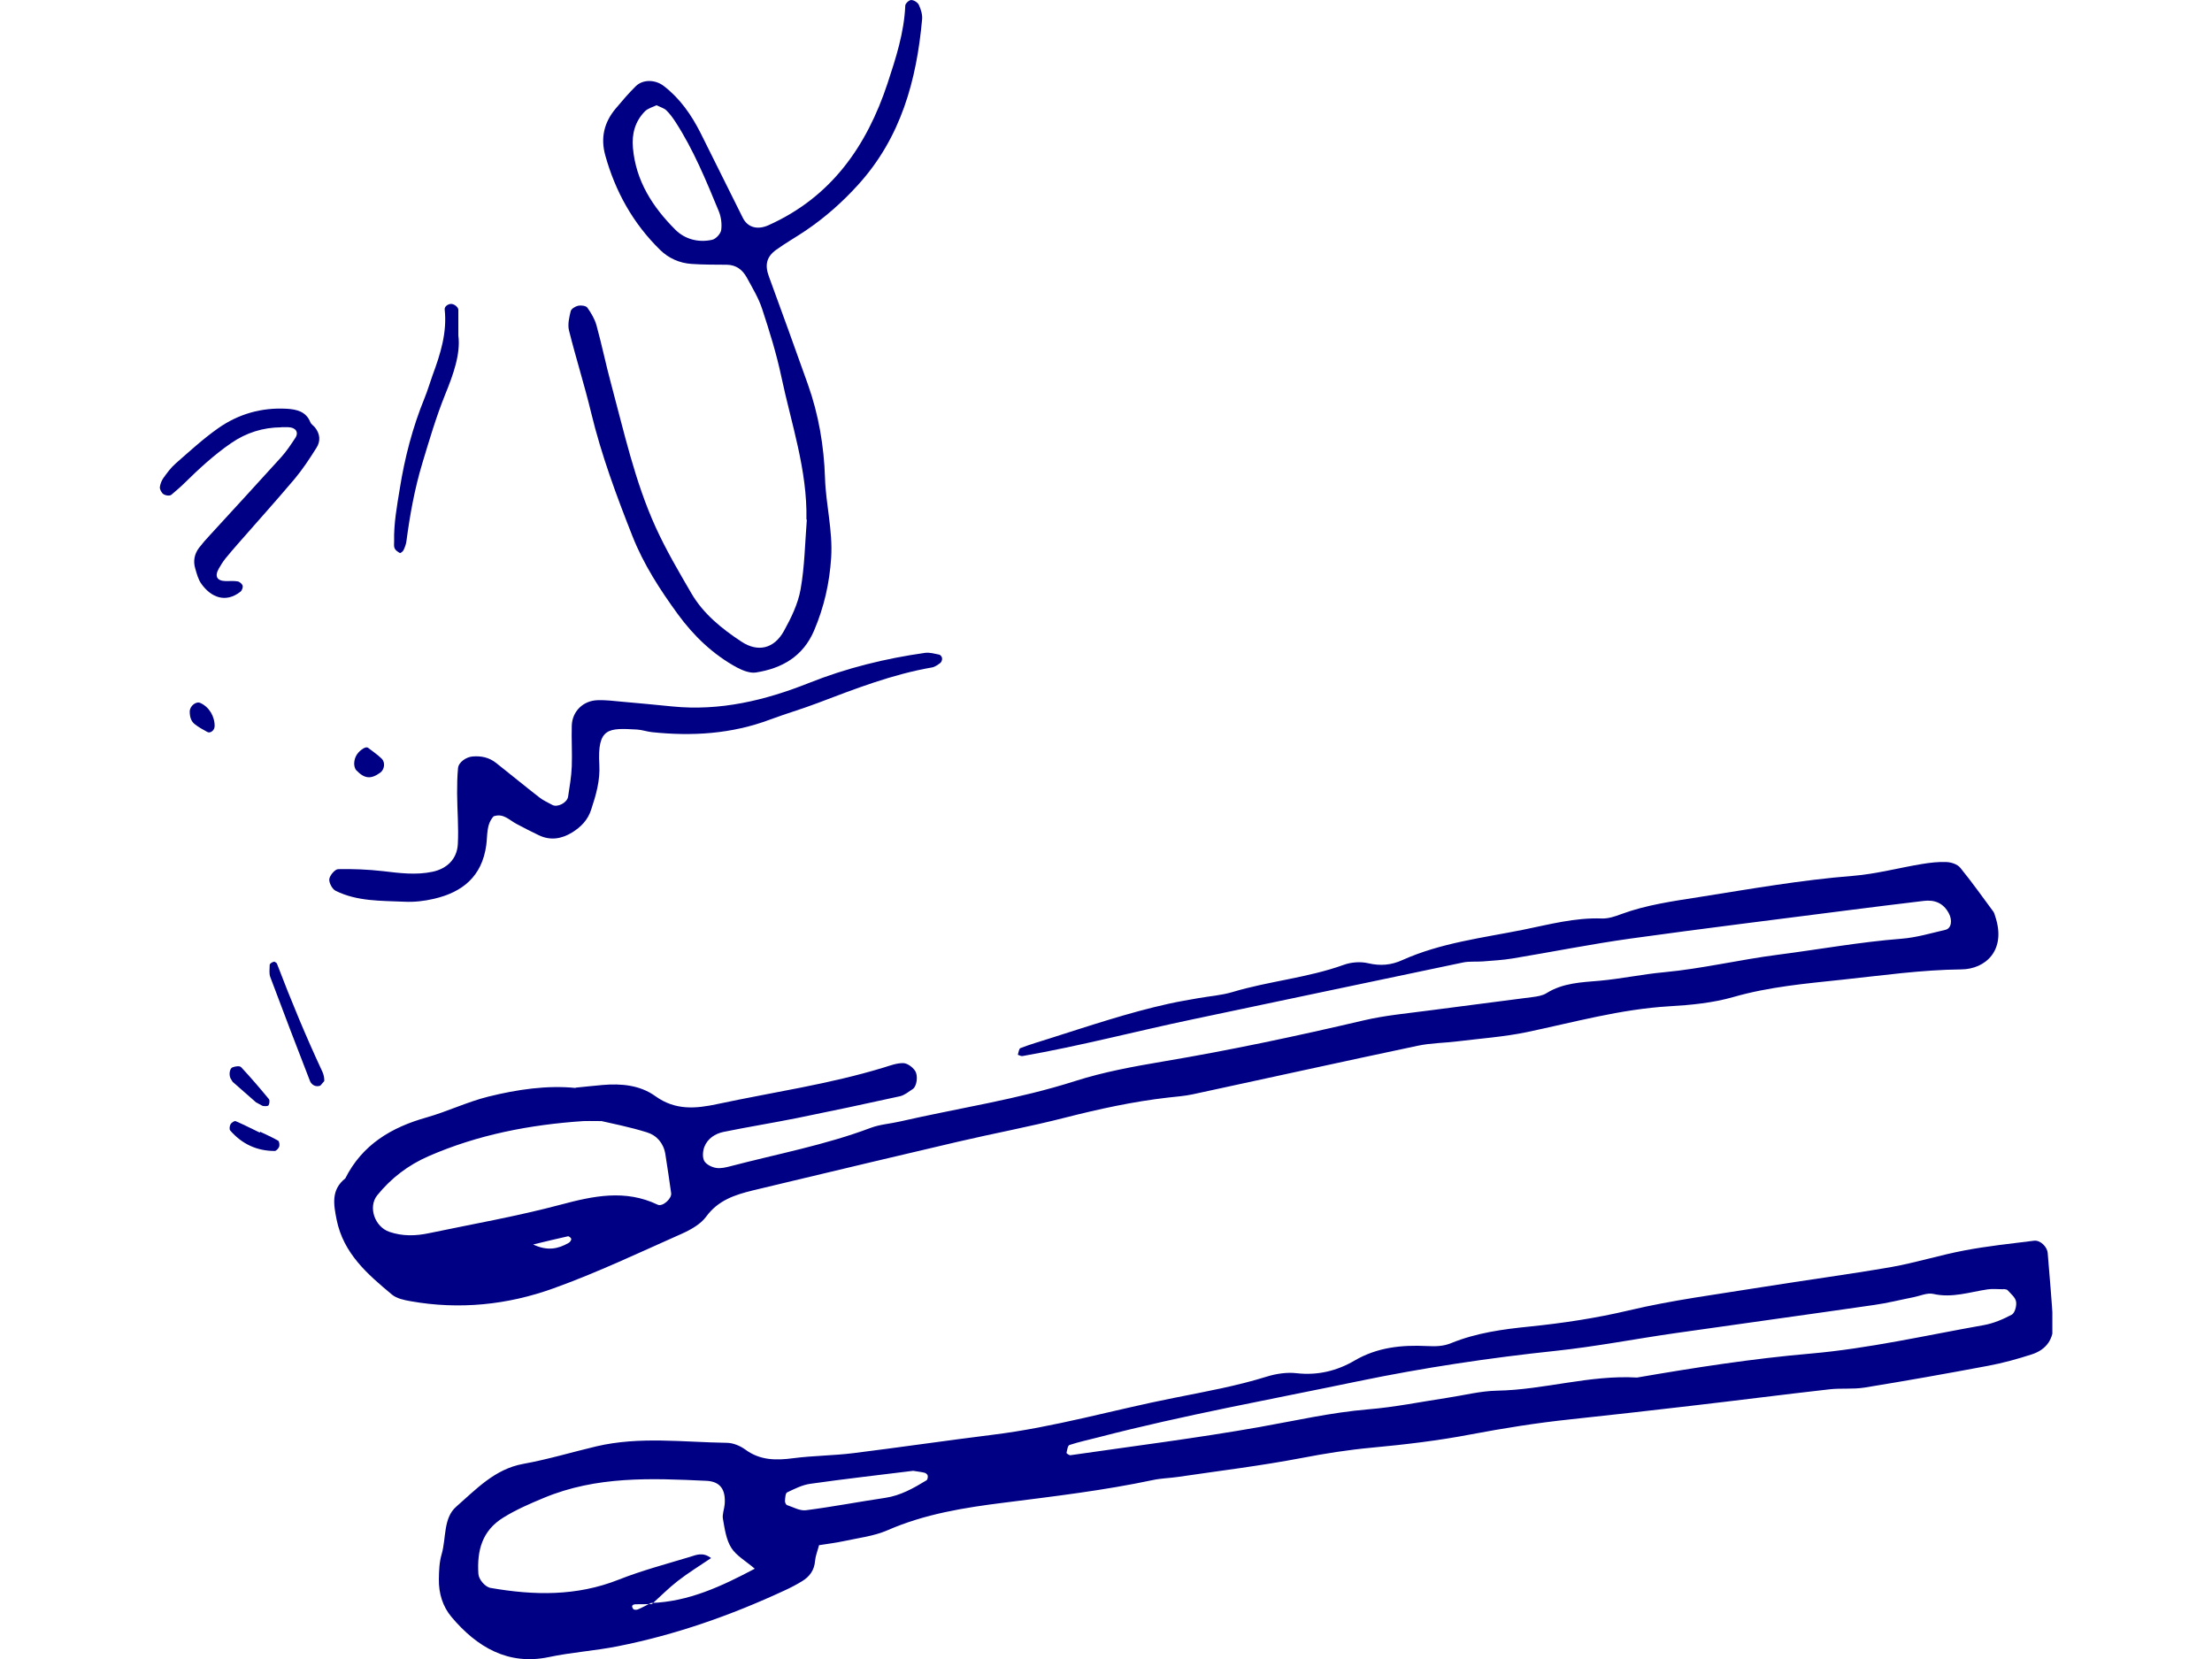 <?xml version="1.0" encoding="UTF-8" standalone="no"?>
<svg xmlns="http://www.w3.org/2000/svg" xmlns:svg="http://www.w3.org/2000/svg" width="500" height="375" viewBox="0 0 500 375" fill="none" version="1.1" id="svg31">
  <g clip-path="url(#clip0_212_5714)" id="g24" transform="matrix(1.465,0,0,1.465,36.133,-1.465)">
    <path fill-rule="evenodd" clip-rule="evenodd" d="m 101.711,239.408 c -0.253,0.956 -0.553,1.673 -0.616,2.422 -0.11,1.45 -0.852,2.438 -2.005,3.139 -0.884,0.542 -1.8,1.02 -2.747,1.45 -8.242,3.825 -16.769,6.82 -25.69,8.589 -3.521,0.701 -7.121,0.924 -10.658,1.673 -6.237,1.307 -11.069,-1.53 -14.985,-6.182 -1.374,-1.626 -1.99,-3.665 -1.958,-5.816 0.016,-1.307 0.063,-2.646 0.426,-3.873 0.726,-2.469 0.221,-5.577 2.258,-7.345 3.063,-2.677 5.937,-5.8 10.326,-6.597 3.805,-0.685 7.532,-1.817 11.306,-2.709 6.663,-1.561 13.39,-0.637 20.1,-0.542 0.963,0 2.068,0.462 2.858,1.036 2.289,1.689 4.753,1.689 7.405,1.339 3.063,-0.399 6.19,-0.399 9.269,-0.781 7.168,-0.893 14.321,-1.944 21.505,-2.837 9.506,-1.163 18.68,-3.856 28.043,-5.704 4.8,-0.956 9.6,-1.817 14.29,-3.282 1.452,-0.447 3.095,-0.686 4.579,-0.51 3.221,0.366 6.221,-0.367 8.905,-1.944 3.537,-2.072 7.311,-2.438 11.195,-2.247 1.327,0.064 2.527,0.048 3.742,-0.462 3.885,-1.578 7.958,-2.135 12.111,-2.55 5.132,-0.526 10.216,-1.29 15.269,-2.485 6.774,-1.61 13.721,-2.486 20.59,-3.602 6.631,-1.067 13.279,-1.944 19.895,-3.091 3.805,-0.669 7.516,-1.848 11.321,-2.565 3.537,-0.67 7.137,-1.052 10.721,-1.498 0.964,-0.128 2.037,0.924 2.116,1.896 0.3,3.633 0.616,7.25 0.837,10.899 0.142,2.295 -1.01,4 -3.268,4.733 -2.211,0.717 -4.453,1.338 -6.743,1.768 -6.347,1.195 -12.71,2.327 -19.089,3.362 -1.769,0.287 -3.616,0.064 -5.416,0.271 -7.185,0.813 -14.353,1.737 -21.538,2.566 -6.158,0.717 -12.316,1.418 -18.474,2.071 -5.131,0.542 -10.216,1.355 -15.284,2.311 -5.053,0.972 -10.216,1.577 -15.348,2.055 -3.616,0.335 -7.153,0.893 -10.705,1.578 -6.332,1.211 -12.759,1.992 -19.153,2.932 -1.279,0.191 -2.59,0.207 -3.853,0.478 -7.579,1.609 -15.253,2.517 -22.927,3.489 -6.142,0.765 -12.284,1.737 -18.063,4.271 -2.1,0.908 -4.469,1.179 -6.743,1.673 -1.247,0.271 -2.51,0.414 -3.773,0.621 z m -25.753,9.083 c -0.758,0 -1.516,0.048 -2.274,0.032 -0.774,-0.032 -1.026,0.223 -0.632,0.749 0.095,0.127 0.505,0.143 0.711,0.047 0.679,-0.286 1.342,-0.653 2.005,-0.988 5.811,-0.191 10.879,-2.565 16.027,-5.29 -1.421,-1.211 -2.858,-2.007 -3.632,-3.234 -0.789,-1.259 -1.011,-2.916 -1.279,-4.43 -0.142,-0.717 0.205,-1.514 0.268,-2.295 0.174,-2.278 -0.711,-3.505 -2.826,-3.601 -8.495,-0.398 -16.942,-0.765 -25.106,2.645 -2.147,0.893 -4.216,1.785 -6.205,3.012 -3.316,2.039 -4.09,5.115 -3.869,8.684 0.047,0.876 1.042,2.04 1.879,2.183 6.679,1.163 13.263,1.307 19.769,-1.275 3.584,-1.418 7.342,-2.406 11.021,-3.521 0.932,-0.287 1.958,-0.781 3.237,0.191 -1.784,1.211 -3.537,2.279 -5.147,3.537 -1.405,1.084 -2.653,2.359 -3.979,3.554 z M 284.43,199.923 c -0.868,0 -1.642,-0.096 -2.4,0.016 -2.794,0.414 -5.494,1.37 -8.415,0.701 -0.916,-0.207 -2.006,0.303 -3.032,0.51 -2.021,0.398 -4.027,0.908 -6.063,1.195 -10.232,1.482 -20.464,2.884 -30.696,4.35 -6.142,0.876 -12.237,2.072 -18.395,2.725 -10.263,1.083 -20.479,2.613 -30.553,4.7 -13.374,2.789 -26.843,5.211 -40.09,8.653 -1.485,0.382 -2.985,0.701 -4.437,1.179 -0.269,0.08 -0.364,0.797 -0.458,1.227 0,0.08 0.426,0.382 0.616,0.35 9.71,-1.402 19.437,-2.629 29.1,-4.334 5.59,-0.988 11.116,-2.262 16.8,-2.74 4.106,-0.335 8.164,-1.164 12.253,-1.785 2.558,-0.382 5.1,-1.052 7.674,-1.099 7.248,-0.128 14.29,-2.454 21.585,-2.024 8.889,-1.53 17.763,-2.916 26.779,-3.697 8.969,-0.781 17.843,-2.82 26.748,-4.398 1.484,-0.271 2.953,-0.892 4.295,-1.609 0.474,-0.255 0.774,-1.37 0.663,-2.008 -0.11,-0.653 -0.805,-1.211 -1.31,-1.769 -0.142,-0.159 -0.49,-0.127 -0.648,-0.175 z m -168.192,28.013 c -5.132,0.637 -10.532,1.242 -15.901,2.007 -1.231,0.176 -2.416,0.781 -3.552,1.323 -0.268,0.127 -0.3,0.86 -0.332,1.322 -0.016,0.208 0.142,0.574 0.316,0.638 0.963,0.318 1.974,0.908 2.905,0.796 4.09,-0.525 8.148,-1.306 12.237,-1.912 2.369,-0.35 4.39,-1.497 6.379,-2.708 0.158,-0.096 0.237,-0.494 0.19,-0.718 -0.032,-0.175 -0.284,-0.398 -0.474,-0.446 -0.489,-0.127 -1.01,-0.175 -1.768,-0.302 z" fill="#000084" id="path2"></path>
    <path fill-rule="evenodd" clip-rule="evenodd" d="m 64.141,168.818 c 1.59,-0.157 2.881,-0.299 4.156,-0.41 2.896,-0.252 5.793,0.016 8.154,1.719 3.085,2.224 6.234,1.94 9.602,1.215 8.563,-1.83 17.236,-3.06 25.642,-5.631 0.976,-0.299 1.999,-0.694 2.991,-0.678 0.614,0 1.401,0.568 1.795,1.12 0.582,0.789 0.299,2.476 -0.299,2.87 -0.646,0.41 -1.276,0.962 -1.984,1.12 -5.273,1.167 -10.562,2.287 -15.851,3.359 -3.778,0.757 -7.603,1.373 -11.381,2.145 -1.275,0.268 -2.44,1.01 -2.944,2.287 -0.252,0.647 -0.331,1.609 -0.032,2.177 0.299,0.552 1.149,0.977 1.826,1.088 0.724,0.126 1.527,-0.079 2.267,-0.268 7.225,-1.893 14.592,-3.265 21.613,-5.915 1.433,-0.536 3.007,-0.63 4.502,-0.977 9.02,-2.066 18.181,-3.407 27.044,-6.246 4.392,-1.403 8.988,-2.239 13.553,-3.012 10.421,-1.751 20.731,-3.943 31.01,-6.356 3.243,-0.757 6.596,-1.057 9.902,-1.498 5.352,-0.71 10.704,-1.372 16.056,-2.082 0.755,-0.095 1.59,-0.221 2.204,-0.615 2.518,-1.577 5.415,-1.672 8.185,-1.908 3.337,-0.3 6.612,-1.01 9.917,-1.309 5.903,-0.552 11.68,-1.94 17.536,-2.697 6.375,-0.82 12.688,-1.972 19.11,-2.476 2.283,-0.174 4.534,-0.852 6.785,-1.373 0.944,-0.22 1.101,-1.498 0.519,-2.57 -0.85,-1.577 -2.188,-2.098 -3.857,-1.893 -3.825,0.457 -7.666,0.931 -11.491,1.42 -11.239,1.451 -22.478,2.823 -33.702,4.384 -6.108,0.852 -12.152,2.066 -18.244,3.075 -1.527,0.253 -3.07,0.332 -4.612,0.458 -1.024,0.079 -2.078,-0.048 -3.086,0.173 -13.852,2.886 -27.704,5.836 -41.557,8.738 -8.799,1.845 -17.52,4.147 -26.382,5.693 -0.221,0.032 -0.473,-0.126 -0.709,-0.205 0.126,-0.363 0.174,-0.946 0.41,-1.025 1.432,-0.552 2.912,-0.994 4.376,-1.451 6.123,-1.94 12.215,-4.006 18.496,-5.394 1.495,-0.331 3.006,-0.583 4.518,-0.852 1.778,-0.315 3.604,-0.441 5.304,-0.946 5.667,-1.703 11.617,-2.192 17.206,-4.211 1.149,-0.41 2.581,-0.52 3.762,-0.236 1.873,0.441 3.557,0.284 5.257,-0.489 5.935,-2.666 12.373,-3.423 18.654,-4.684 3.982,-0.805 7.981,-1.893 12.136,-1.735 0.992,0.031 2.047,-0.316 2.991,-0.678 3.904,-1.436 7.965,-1.988 12.042,-2.634 7.887,-1.246 15.726,-2.634 23.691,-3.265 3.573,-0.284 7.1,-1.246 10.657,-1.829 1.259,-0.205 2.55,-0.363 3.825,-0.3 0.724,0.032 1.653,0.347 2.078,0.867 1.795,2.193 3.432,4.511 5.116,6.782 0.142,0.205 0.205,0.473 0.283,0.71 1.779,5.283 -1.542,8.169 -5.21,8.201 -6.186,0.063 -12.294,0.946 -18.433,1.593 -5.62,0.599 -11.239,1.088 -16.733,2.665 -3.18,0.915 -6.596,1.246 -9.917,1.435 -7.509,0.442 -14.687,2.461 -21.991,3.991 -3.51,0.725 -7.115,0.977 -10.688,1.419 -2.031,0.252 -4.124,0.252 -6.124,0.678 -11.585,2.445 -23.139,5 -34.709,7.491 -1.26,0.269 -2.55,0.363 -3.825,0.505 -5.384,0.615 -10.657,1.767 -15.915,3.107 -5.478,1.404 -11.05,2.429 -16.56,3.722 -8.532,1.987 -17.032,4.022 -25.564,6.056 -1.999,0.473 -3.998,0.962 -5.997,1.436 -2.771,0.678 -5.368,1.514 -7.21,4.037 -0.85,1.167 -2.361,2.019 -3.731,2.634 -6.58,2.918 -13.097,6.024 -19.866,8.453 -7.084,2.555 -14.529,3.312 -22.038,1.972 -0.992,-0.174 -2.125,-0.41 -2.865,-1.025 -3.762,-3.139 -7.477,-6.325 -8.532,-11.561 -0.472,-2.381 -0.866,-4.605 1.338,-6.356 2.629,-5.22 7.115,-7.885 12.562,-9.415 3.211,-0.915 6.265,-2.397 9.492,-3.202 4.502,-1.12 9.114,-1.782 13.49,-1.34 z m 3.935,5.158 c -1.7,0 -2.22,-0.032 -2.723,0 -8.248,0.552 -16.292,2.097 -23.911,5.425 -3.101,1.356 -5.746,3.359 -7.902,6.025 -1.448,1.798 -0.394,4.873 1.889,5.646 2.031,0.694 4.045,0.631 6.076,0.205 6.785,-1.42 13.632,-2.618 20.322,-4.4 5.085,-1.357 9.964,-2.398 14.986,0 0.755,0.362 2.204,-0.947 2.078,-1.783 -0.283,-2.018 -0.582,-4.021 -0.897,-6.024 -0.268,-1.688 -1.338,-2.902 -2.849,-3.36 -2.676,-0.835 -5.447,-1.372 -7.068,-1.75 z m -10.484,19.036 c 2.22,1.056 3.872,0.678 5.478,-0.237 0.205,-0.11 0.409,-0.394 0.409,-0.599 0,-0.158 -0.362,-0.458 -0.504,-0.426 -1.669,0.363 -3.321,0.773 -5.368,1.262 z" fill="#000084" id="path4"></path>
    <path fill-rule="evenodd" clip-rule="evenodd" d="m 99.761,81.148 c 0.158,-7.633 -2.344,-14.793 -3.881,-22.079 -0.744,-3.517 -1.821,-6.971 -2.946,-10.393 -0.554,-1.703 -1.521,-3.28 -2.376,-4.857 -0.649,-1.183 -1.631,-1.956 -3.089,-1.971 -1.806,-0.016 -3.627,0 -5.433,-0.126 -1.869,-0.126 -3.548,-0.883 -4.863,-2.176 -4.15,-4.069 -6.89,-8.974 -8.442,-14.556 -0.76,-2.713 -0.19,-5.11 1.6,-7.239 0.998,-1.183 1.996,-2.366 3.105,-3.454 1.109,-1.088 3.009,-1.025 4.292,-0.047 2.518,1.924 4.277,4.463 5.686,7.239 2.202,4.369 4.34,8.769 6.542,13.137 0.76,1.498 2.281,1.877 3.96,1.12 9.678,-4.337 15.158,-12.207 18.358,-21.874 1.283,-3.895 2.566,-7.838 2.74,-12.017 0,-0.315 0.602,-0.867 0.919,-0.852 0.412,0 0.998,0.379 1.172,0.741 0.317,0.678 0.57,1.498 0.507,2.224 -0.855,9.431 -3.263,18.247 -9.852,25.517 -2.455,2.713 -5.132,5.078 -8.142,7.113 -1.489,1.009 -3.073,1.893 -4.53,2.949 -1.505,1.088 -1.758,2.35 -1.125,4.085 2.027,5.551 4.055,11.118 6.035,16.701 1.647,4.652 2.47,9.463 2.63,14.399 0.127,4.116 1.219,8.138 0.95,12.317 -0.253,3.927 -1.093,7.617 -2.629,11.229 -1.695,3.99 -4.942,5.851 -8.981,6.482 -0.903,0.142 -2.027,-0.3 -2.899,-0.757 -3.706,-2.003 -6.716,-4.905 -9.155,-8.248 C 77.19,92.014 74.656,88.118 72.929,83.75 70.458,77.505 68.13,71.228 66.546,64.683 c -1.03,-4.274 -2.36,-8.453 -3.421,-12.711 -0.222,-0.915 0.032,-2.003 0.269,-2.965 0.095,-0.363 0.713,-0.741 1.156,-0.836 0.444,-0.095 1.188,0 1.41,0.3 0.586,0.82 1.14,1.751 1.41,2.728 0.824,2.981 1.441,6.024 2.249,9.005 2.012,7.46 3.659,15.045 6.874,22.127 1.6,3.517 3.564,6.86 5.512,10.204 1.853,3.186 4.704,5.473 7.745,7.476 2.518,1.656 5.021,1.104 6.542,-1.656 1.109,-2.003 2.17,-4.179 2.566,-6.403 0.634,-3.533 0.681,-7.16 0.966,-10.756 z M 76.651,17.229 c -0.554,0.284 -1.346,0.473 -1.822,0.962 -1.505,1.546 -2.027,3.454 -1.837,5.614 0.444,5.125 3.057,9.147 6.542,12.632 1.473,1.482 3.58,2.034 5.686,1.561 0.57,-0.126 1.315,-0.93 1.394,-1.514 0.127,-0.962 -0.016,-2.05 -0.396,-2.949 C 84.27,28.82 82.338,24.105 79.55,19.799 79.138,19.168 78.679,18.538 78.14,18.017 77.792,17.686 77.253,17.544 76.635,17.244 Z" fill="#000084" id="path6"></path>
    <path fill-rule="evenodd" clip-rule="evenodd" d="m 51.516,126.933 c -1.165,1.252 -0.944,2.922 -1.149,4.447 -0.661,4.88 -3.699,7.287 -8.075,8.299 -1.495,0.353 -3.069,0.529 -4.596,0.449 -3.589,-0.16 -7.24,-0.032 -10.577,-1.685 -0.519,-0.257 -1.039,-1.236 -0.976,-1.798 0.079,-0.594 0.881,-1.525 1.369,-1.541 2.298,-0.048 4.612,0.048 6.894,0.305 2.566,0.305 5.1,0.642 7.681,0.096 2.172,-0.465 3.762,-1.926 3.888,-4.254 0.142,-2.6 -0.094,-5.233 -0.11,-7.849 0,-1.3 0.016,-2.6 0.142,-3.885 0.079,-0.914 1.259,-1.717 2.235,-1.797 1.338,-0.113 2.566,0.144 3.636,0.995 2.235,1.766 4.439,3.579 6.689,5.329 0.598,0.466 1.322,0.787 1.999,1.156 0.787,0.417 2.282,-0.337 2.424,-1.284 0.236,-1.541 0.504,-3.098 0.567,-4.655 0.079,-2.103 -0.063,-4.206 0,-6.293 0.063,-2.199 1.747,-3.868 3.982,-3.932 1.275,-0.049 2.566,0.128 3.841,0.24 2.566,0.225 5.115,0.466 7.681,0.723 7.35,0.738 14.292,-0.915 21.107,-3.628 5.761,-2.295 11.758,-3.772 17.896,-4.639 0.709,-0.096 1.464,0.128 2.188,0.273 0.189,0.032 0.425,0.337 0.441,0.546 0.031,0.224 -0.079,0.578 -0.252,0.722 -0.393,0.289 -0.834,0.626 -1.291,0.706 -6.138,1.06 -11.899,3.307 -17.691,5.506 -2.408,0.915 -4.895,1.637 -7.303,2.536 -5.934,2.231 -12.041,2.601 -18.242,1.943 -0.755,-0.081 -1.511,-0.354 -2.282,-0.402 -4.391,-0.241 -6.154,-0.353 -5.824,5.442 0.142,2.44 -0.519,4.671 -1.259,6.918 -0.504,1.573 -1.558,2.665 -2.928,3.516 -1.653,1.011 -3.368,1.284 -5.147,0.433 -1.165,-0.546 -2.314,-1.156 -3.447,-1.75 -1.086,-0.562 -1.999,-1.669 -3.463,-1.188 z" fill="#000084" id="path8"></path>
    <path fill-rule="evenodd" clip-rule="evenodd" d="m 24.767,168.499 c -0.262,0.124 -0.663,0.124 -0.925,0 -0.278,-0.109 -0.555,-0.403 -0.663,-0.666 -2.066,-5.343 -4.133,-10.702 -6.137,-16.076 -0.216,-0.557 -0.092,-1.254 -0.092,-1.889 0,-0.108 0.17,-0.263 0.293,-0.341 0.123,-0.077 0.293,-0.108 0.432,-0.155 0.123,0.093 0.324,0.171 0.386,0.295 2.159,5.652 4.472,11.243 7.032,16.726 0.201,0.433 0.293,0.944 0.278,1.409" fill="#000084" id="path10"></path>
    <path fill-rule="evenodd" clip-rule="evenodd" d="m 14.856,171.099 c -0.819,-0.72 -2.195,-1.926 -3.571,-3.132 -0.124,-0.101 -0.17,-0.285 -0.278,-0.419 -0.387,-0.486 -0.309,-1.659 0.201,-1.86 0.402,-0.167 1.097,-0.268 1.329,-0.033 1.484,1.591 2.906,3.25 4.298,4.942 0.139,0.167 0.077,0.72 -0.062,0.938 -0.108,0.168 -0.526,0.134 -0.804,0.117 -0.155,0 -0.294,-0.134 -1.097,-0.553 z" fill="#000084" id="path12"></path>
    <path fill-rule="evenodd" clip-rule="evenodd" d="m 15.47,175.618 c 0.938,0.455 1.892,0.86 2.781,1.383 0.181,0.101 0.247,0.657 0.165,0.91 -0.099,0.287 -0.461,0.675 -0.691,0.675 -2.748,0 -5.052,-1.063 -6.878,-3.17 -0.148,-0.186 -0.082,-0.709 0.066,-0.961 0.132,-0.236 0.592,-0.54 0.773,-0.473 1.267,0.54 2.501,1.181 3.735,1.771 0.016,-0.051 0.049,-0.101 0.066,-0.152 z" fill="#000084" id="path14"></path>
    <path fill-rule="evenodd" clip-rule="evenodd" d="m 18.721,66.932 c -2.818,0.015 -5.399,0.841 -7.711,2.429 C 8.335,71.198 5.991,73.378 3.696,75.635 3.078,76.242 2.413,76.787 1.764,77.348 1.495,77.566 0.687,77.457 0.386,77.099 0.181,76.834 -0.041,76.445 0.006,76.133 0.07,75.666 0.26,75.168 0.529,74.779 1.099,73.985 1.701,73.16 2.429,72.522 c 2.137,-1.868 4.243,-3.814 6.571,-5.449 3.119,-2.195 6.697,-3.223 10.577,-3.005 1.536,0.093 2.977,0.42 3.642,2.071 0.127,0.327 0.507,0.545 0.728,0.825 0.776,0.981 0.871,2.086 0.237,3.098 -1.045,1.666 -2.138,3.332 -3.388,4.826 -2.866,3.394 -5.842,6.695 -8.771,10.042 -0.649,0.747 -1.298,1.495 -1.916,2.257 -0.38,0.483 -0.713,1.012 -1.013,1.541 -0.681,1.199 -0.285,1.899 1.061,1.931 0.618,0.015 1.251,-0.062 1.853,0.047 0.301,0.047 0.681,0.389 0.76,0.654 0.079,0.265 -0.095,0.747 -0.333,0.934 -2.312,1.821 -4.576,0.841 -6.032,-1.214 -0.491,-0.685 -0.712,-1.557 -0.95,-2.382 -0.332,-1.121 -0.127,-2.211 0.57,-3.145 0.522,-0.685 1.092,-1.339 1.678,-1.962 3.673,-4.017 7.362,-8.002 11.004,-12.035 0.823,-0.903 1.504,-1.946 2.185,-2.974 0.586,-0.872 0.079,-1.635 -1.061,-1.666 -0.38,0 -0.744,0 -1.124,0 z" fill="#000084" id="path16"></path>
    <path fill-rule="evenodd" clip-rule="evenodd" d="m 46.055,52.763 c 0.373,2.835 -0.778,6.032 -2.043,9.135 -1.395,3.465 -2.449,7.04 -3.519,10.6 -1.184,3.922 -1.913,7.954 -2.449,12.018 -0.065,0.472 -0.243,0.945 -0.454,1.386 -0.097,0.189 -0.47,0.472 -0.551,0.425 -0.324,-0.173 -0.665,-0.409 -0.811,-0.709 -0.146,-0.315 -0.081,-0.725 -0.081,-1.103 -0.065,-2.741 0.438,-5.434 0.876,-8.127 0.762,-4.788 1.978,-9.466 3.827,-13.987 0.47,-1.15 0.811,-2.347 1.232,-3.512 1.216,-3.276 2.254,-6.584 1.865,-10.143 -0.049,-0.457 0.535,-0.882 1.054,-0.851 0.47,0.032 1.054,0.52 1.054,0.913 0,1.118 0,2.221 0,3.938 z" fill="#000084" id="path18"></path>
    <path fill-rule="evenodd" clip-rule="evenodd" d="m 31.768,116.315 c 0.115,0 0.262,0 0.344,0.054 0.72,0.55 1.473,1.064 2.112,1.685 0.589,0.568 0.442,1.668 -0.196,2.147 -1.441,1.046 -2.423,0.993 -3.716,-0.355 -0.229,-0.231 -0.344,-0.728 -0.327,-1.1 0.049,-1.047 0.622,-1.774 1.424,-2.271 0.115,-0.071 0.229,-0.106 0.36,-0.142 z" fill="#000084" id="path20"></path>
    <path fill-rule="evenodd" clip-rule="evenodd" d="m 8.438,113.117 c 0,0.555 -0.654,1.072 -1.091,0.832 -0.688,-0.37 -1.393,-0.758 -2.014,-1.256 -0.537,-0.444 -0.722,-1.145 -0.722,-1.903 0,-0.849 0.957,-1.625 1.628,-1.33 1.359,0.61 2.249,2.069 2.215,3.639 z" fill="#000084" id="path22"></path>
  </g>
  <defs id="defs29">
    <clipPath id="clip0_212_5714">
      <rect width="292" height="257" fill="#ffffff" id="rect26" x="0" y="0"></rect>
    </clipPath>
  </defs>
</svg>
